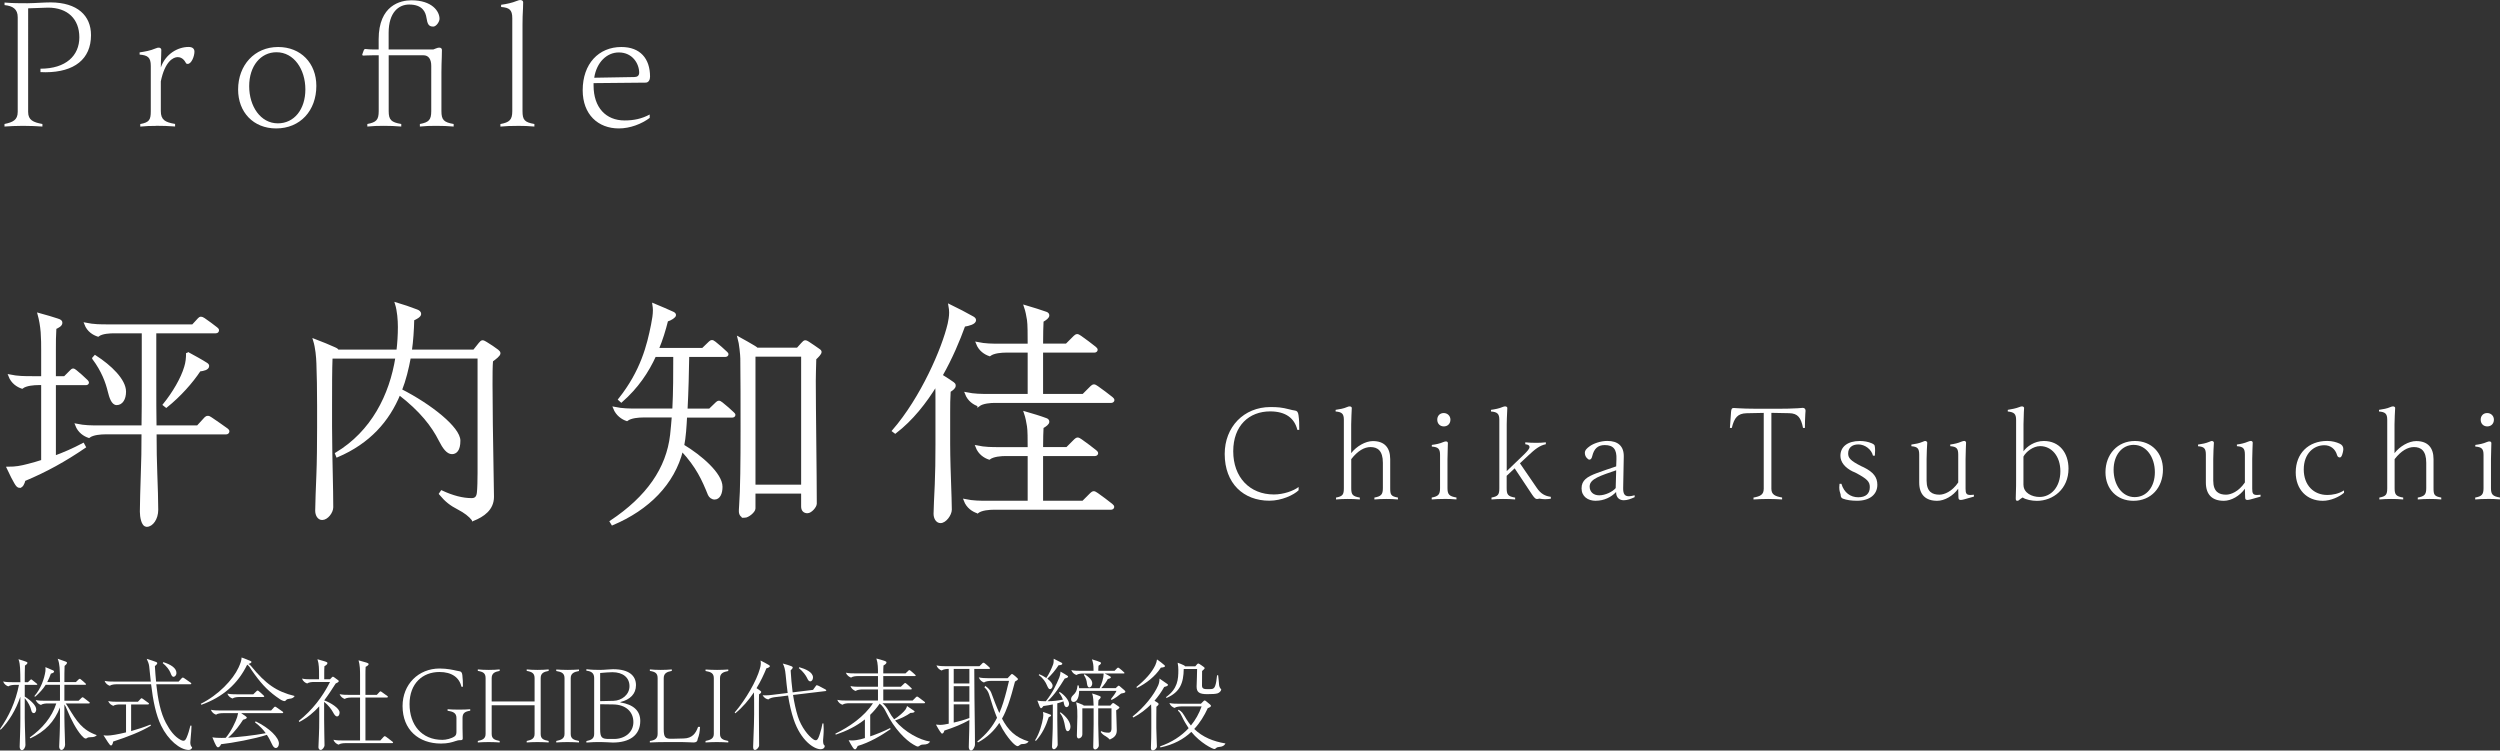 <?xml version="1.0" encoding="UTF-8"?><svg xmlns="http://www.w3.org/2000/svg" viewBox="0 0 501.04 150.42"><rect x="0" y="0" width="501.04" height="150.42" fill="#333333" stroke="none"/><defs><style>.d,.e{fill:#fff;}.e{stroke:#fff;stroke-miterlimit:10;stroke-width:.5px;}</style></defs><g id="a"/><g id="b"><g id="c"><g><g><path class="e" d="M3.94,97.54c-.29,0-.53-.24-.86-.82-.34-.58-.82-1.49-1.49-2.93,1.58,0,2.59-.19,4.08-.58,.91-.24,1.82-.48,2.83-.82v-15.46h-.82c-.82,0-2.45,.1-3.26,.72-.86-.29-1.97-.96-2.5-2.35,1.63,.34,3.02,.34,4.56,.34h2.02v-5.42c0-1.2,0-2.16-.1-3.65-.1-1.3-.34-2.59-.62-3.6,1.58,.43,2.69,.77,3.7,1.1,.62,.19,.77,.34,.77,.62,0,.48-.58,.77-1.2,1.06-.1,1.58-.1,2.74-.1,4.32v5.57h2.02l1.25-1.25c.14-.14,.29-.29,.43-.29s.29,.1,.53,.29c.48,.38,1.54,1.3,2.21,1.97,.14,.14,.19,.24,.19,.34,0,.14-.19,.24-.34,.24h-6.29v14.64c1.82-.67,3.74-1.49,5.71-2.54l.29,.53c-3.94,2.69-7.73,4.8-12.1,6.62-.14,.67-.48,1.34-.91,1.34Zm25.44,7.78c-.82,0-1.1-1.78-1.1-2.78,0-1.58,.1-4.7,.19-7.58,.1-2.35,.14-5.09,.14-8.16h-7.54c-.82,0-2.45,.1-3.26,.72-.86-.29-1.97-.96-2.5-2.35,1.63,.34,3.02,.34,4.56,.34h8.74c.05-2.64,.05-5.57,.05-8.78v-10.18h-5.76c-.82,0-2.45,.05-3.26,.67-.86-.29-1.97-.91-2.5-2.3,1.63,.34,3.02,.34,4.56,.34h16.95l1.2-1.3c.14-.14,.24-.24,.43-.24,.14,0,.29,.05,.58,.24,.96,.67,1.63,1.15,2.54,1.87,.19,.14,.24,.24,.24,.38s-.1,.34-.38,.34h-12.19v9.89c0,3.41,0,6.38,.05,9.07h8.5l1.54-1.68c.14-.14,.29-.24,.48-.24s.34,.05,.67,.29c1.01,.67,2.16,1.49,3.17,2.21,.19,.14,.24,.24,.24,.38s-.14,.34-.38,.34h-14.21c0,3.12,.05,5.76,.14,8.06,.1,2.64,.19,5.52,.19,7.3s-1.01,3.17-2.06,3.17Zm-10.66-33.51l.34-.38c3.07,1.97,5.95,4.75,5.95,7.06,0,1.44-.62,2.45-1.63,2.45-.82,0-1.25-1.34-1.54-2.54-.43-1.78-1.25-4.08-3.12-6.58Zm18.82-1.06c1.25,.67,2.98,1.63,3.79,2.16,.24,.14,.34,.29,.34,.43,0,.58-.91,.77-1.68,.86-1.58,2.4-3.98,5.09-6.67,7.25l-.43-.34c1.87-2.3,3.6-5.23,4.27-7.54,.29-.91,.38-1.82,.38-2.83Z"/><path class="e" d="M94.81,104.16c-.67-.86-1.63-1.58-2.93-2.26-1.49-.77-2.45-1.49-3.65-2.93l.29-.43c2.16,1.01,4.18,1.54,6,1.54,.82,0,1.2-.43,1.3-1.3,.1-.72,.14-2.74,.14-3.98v-23.19h-13.87c-.43,2.3-.96,4.51-1.78,6.58,6.05,3.07,11.71,7.63,11.71,10.13,0,1.92-.72,2.45-1.44,2.45-.86,0-1.63-1.01-2.4-2.54-1.44-2.88-3.84-6-8.16-9.31-2.21,5.38-6.05,9.75-12.43,12.48l-.19-.48c7.2-4.32,10.9-11.67,12.1-19.3h-13.1c-.1,2.54-.1,5.81-.1,9.5v4.42c0,2.69,.1,8.11,.14,9.46,.05,1.39,.1,5.71,.1,6.67s-1.01,2.3-1.97,2.3c-.72,0-1.15-.77-1.15-1.63,0-.72,.14-5.23,.24-7.25,.1-2.3,.14-6.48,.14-9.41v-4.27c0-3.31-.05-6.29-.14-8.59-.05-1.3-.19-3.12-.67-4.66,1.87,.72,2.69,1.06,4.08,1.68,.43,.19,.53,.29,.58,.48h12.05c.19-1.58,.29-3.22,.29-4.8,0-1.34-.14-3.26-.58-4.66,1.3,.38,2.83,.91,4.08,1.39,.38,.14,.67,.34,.67,.67,0,.43-.82,.86-1.39,1.1-.05,2.16-.19,4.27-.48,6.29h12.72l1.15-1.44c.24-.29,.38-.43,.58-.43,.14,0,.48,.19,.72,.34,.62,.38,1.73,1.1,2.21,1.49,.24,.19,.38,.34,.38,.53,0,.38-.77,.96-1.49,1.49-.1,1.1-.1,2.88-.1,4.7,0,4.66,.1,11.23,.19,16.23,.05,2.16,.1,5.38,.1,6.34,0,2.5-1.92,3.79-3.94,4.61Z"/><path class="e" d="M136.66,90.19c-1.68,6.72-6.77,11.81-13.92,14.83l-.29-.48c7.3-4.85,11.33-10.61,12.1-17.38,.14-1.25,.24-2.5,.34-3.74h-6c-.82,0-2.45,.1-3.26,.72-.86-.29-1.97-1.01-2.5-2.35,1.63,.34,3.02,.34,4.56,.34h7.3c.19-3.6,.19-7.25,.19-10.85h-3.94c-1.44,3.17-3.5,6.29-6.72,9.12l-.38-.34c4.51-5.66,5.76-10.85,6.58-14.93,.24-1.2,.38-2.11,.38-2.98,0-.38-.05-.77-.1-1.1,1.39,.58,2.64,1.1,3.89,1.68,.29,.14,.34,.29,.34,.43,0,.29-.77,.82-1.58,1.06-.48,1.92-1.06,3.84-1.87,5.76h9.07l1.39-1.34c.1-.1,.29-.24,.43-.24s.29,.05,.58,.29c.77,.62,1.68,1.39,2.26,1.97,.14,.14,.24,.24,.24,.34,0,.19-.19,.29-.43,.29h-7.44c-.05,3.26-.14,7.15-.34,10.85h4.7l1.39-1.34c.1-.1,.29-.24,.43-.24s.29,.05,.58,.29c.77,.62,1.68,1.39,2.26,1.97,.14,.14,.24,.24,.24,.34,0,.19-.19,.29-.43,.29h-9.26c-.1,1.97-.24,4.22-.58,5.86,3.6,2.16,7.68,5.71,7.68,8.26,0,1.34-.48,2.3-1.34,2.3-.48,0-.91-.34-1.1-.77-1.2-2.98-2.35-5.57-5.42-8.88Zm12.53,13.34c-.43,0-.86-.34-.86-1.06,0-.1,0-.48,.05-1.1,.24-3.07,.29-9.07,.29-15.12,0-5.38,0-10.85-.05-14.4,0-.67-.24-3.07-.53-4.08,.96,.53,2.26,1.25,3.12,1.78,.24,.14,.43,.29,.43,.38h8.21l.91-1.01c.29-.34,.48-.48,.62-.48s.29,.05,.58,.24c.67,.43,1.63,1.1,2.11,1.44,.29,.19,.34,.29,.34,.43,0,.29-.53,.86-1.06,1.34-.05,1.73-.1,3.5-.1,4.46,0,2.83,.05,7.54,.1,12.29,.05,4.7,.1,9.46,.1,12.29,0,.58-.96,1.68-1.63,1.68-.62,0-1.01-.38-1.01-1.1v-2.83h-9.65v3.22c0,.58-1.25,1.63-1.97,1.63Zm11.62-6.14v-26.16h-9.65v26.16h9.65Z"/><path class="e" d="M188.5,104.59c-.72,0-1.15-.77-1.15-1.63,0-.72,.14-3.79,.24-5.81,.1-2.3,.14-5.04,.14-7.97v-9.12c0-1.01,0-2.06-.05-3.07-2.21,3.65-4.94,7.1-8.26,9.65l-.38-.29c5.71-6.58,9.98-16.47,11.14-21.46,.14-.67,.29-1.44,.29-2.26,0-.43-.05-.91-.14-1.39,1.68,.82,3.17,1.58,4.61,2.4,.24,.14,.43,.29,.43,.53,0,.58-1.2,.91-2.16,1.06-1.06,2.93-2.54,6.48-4.56,10.03,.86,.53,1.73,1.1,2.35,1.54,.19,.14,.29,.24,.29,.48,0,.38-.34,.67-1.01,1.1-.1,1.73-.1,2.69-.1,4.22v6.43c0,2.69,.14,6.67,.19,8.02,.05,1.39,.14,4.13,.14,5.09s-1.06,2.45-2.02,2.45Zm7.39-1.97c-.86-.29-1.97-.96-2.5-2.35,1.63,.34,3.02,.34,4.56,.34h8.26v-9.46h-4.7c-.82,0-2.45,.1-3.26,.72-.86-.29-1.97-.96-2.5-2.35,1.63,.34,3.02,.34,4.56,.34h5.9c0-1.78,0-3.65-.14-4.46-.14-.86-.29-1.73-.62-2.69,1.49,.43,2.93,.86,4.22,1.34,.29,.1,.38,.29,.38,.48,0,.34-.48,.72-1.15,1.1-.05,.38-.1,2.69-.1,4.22h5.04l1.63-1.63c.14-.14,.34-.29,.53-.29,.14,0,.38,.14,.67,.34,1.01,.72,1.92,1.39,2.88,2.16,.19,.14,.29,.29,.29,.43s-.19,.29-.38,.29h-10.66v9.46h8.26l1.63-1.63c.14-.14,.34-.29,.53-.29,.14,0,.38,.14,.67,.34,1.01,.72,1.92,1.39,2.88,2.16,.19,.14,.29,.29,.29,.43s-.19,.29-.38,.29h-23.52c-.82,0-2.45,.1-3.26,.72Zm.24-21.41c-.86-.29-1.97-.96-2.5-2.35,1.63,.34,3.02,.34,4.56,.34h8.02v-8.78h-4.61c-.82,0-2.45,.1-3.26,.72-.86-.29-1.97-.96-2.5-2.35,1.63,.34,3.02,.34,4.56,.34h5.81c0-1.87,0-4.22-.14-5.04-.14-.86-.29-1.73-.62-2.69,1.78,.53,3.02,.91,4.22,1.34,.29,.1,.38,.29,.38,.48,0,.34-.48,.72-1.15,1.1-.05,.38-.1,3.12-.1,4.8h4.94l1.63-1.63c.14-.14,.34-.29,.53-.29,.14,0,.38,.14,.67,.34,1.01,.72,1.92,1.39,2.88,2.16,.19,.14,.29,.29,.29,.43s-.19,.29-.38,.29h-10.56v8.78h8.3l1.63-1.63c.14-.14,.34-.29,.53-.29,.14,0,.38,.14,.67,.34,1.01,.72,1.92,1.39,2.88,2.16,.19,.14,.29,.29,.29,.43s-.19,.29-.38,.29h-23.33c-.82,0-2.45,.1-3.26,.72Z"/></g><g><path class="d" d="M260.27,98.25c-.97,.95-3.4,2.1-5.87,2.1-5.17,0-8.95-3.45-8.95-9.37,0-5.4,3.82-9.4,9.17-9.4,1.47,0,2.25,.07,3.75,.45,.47,.12,.75,.2,1.17,.25,.4,.05,.62,.3,.7,.92,.15,1.08,.15,1.67,.15,2.95h-.38c-.57-2.32-2.32-3.7-5.45-3.7-4.2,0-7.4,2.83-7.4,8s3.27,8.65,8.15,8.65c1.92,0,3.95-.72,4.95-1.5v.65Z"/><path class="d" d="M280.17,100.1c-.77-.08-1.55-.1-2.35-.1s-1.57,.03-2.37,.1v-.38c1.35-.25,1.7-.6,1.7-1.9v-5.07c0-2.42-1.05-3.15-2.47-3.15-1.23,0-2.55,.72-3.87,2.42v5.8c0,1.3,.25,1.65,1.72,1.9v.38c-.8-.08-1.65-.1-2.45-.1s-1.52,.03-2.32,.1v-.38c1.35-.25,1.57-.6,1.57-1.9v-13.7c0-1.22-.42-1.55-1.65-1.65v-.33c.82-.12,1.6-.25,2.32-.57,.22-.1,.35-.12,.52-.12s.4,.12,.4,.3c0,.3-.05,1.15-.07,1.57-.02,.55-.05,1.12-.05,1.75v5.75c1.05-1.37,2.85-2.42,4.35-2.42,2.3,0,3.47,1.3,3.47,3.62v5.8c0,1.3,.12,1.65,1.55,1.9v.38Z"/><path class="d" d="M289.34,100c-.87,0-1.6,.03-2.4,.1v-.38c1.32-.25,1.67-.6,1.67-1.9v-6.65c0-1.25-.4-1.58-1.65-1.67v-.33c.85-.12,1.57-.25,2.32-.58,.3-.12,.38-.12,.55-.12s.35,.12,.35,.32c0,.25,0,.62-.03,1.1-.02,.62-.05,1.38-.05,2.2v5.72c0,1.3,.35,1.65,1.8,1.9v.38c-.8-.08-1.67-.1-2.57-.1Zm0-17.22c.77,0,1.35,.58,1.35,1.33,0,.8-.55,1.35-1.32,1.35s-1.32-.55-1.32-1.35c0-.75,.5-1.33,1.3-1.33Z"/><path class="d" d="M303.67,100.1c-.77-.08-1.62-.1-2.45-.1-.77,0-1.5,.03-2.3,.1v-.38c1.35-.25,1.57-.6,1.57-1.9v-13.7c0-1.22-.43-1.55-1.67-1.65v-.33c.85-.12,1.62-.27,2.32-.57,.3-.12,.37-.12,.55-.12s.4,.12,.4,.3c0,.2-.02,.72-.05,1.15-.02,.45-.07,1.47-.07,2.17v9.35l3.35-3.22c.87-.85,1.22-1.27,1.22-1.62,0-.3-.25-.48-.85-.55v-.38c.7,.07,1.45,.1,2.2,.1s1.17-.03,1.92-.1v.38c-1.25,.25-2.22,1.05-3.42,2.17l-1.77,1.65,3.37,4.92c.82,1.22,1.7,1.65,2.82,1.8v.38c-.35,.05-.7,.1-1.15,.1-.35,0-.77-.05-1.15-.12-.17,.05-.35,.08-.48,.08-.27,0-.5-.2-.95-.85l-3.52-5.3-1.6,1.5v2.47c0,1.3,.25,1.65,1.7,1.9v.38Z"/><path class="d" d="M319.84,100.37c-1.62,0-2.87-.88-2.87-2.5s1.12-2.32,2.97-3.02c1.2-.45,2.55-.9,3.97-1.38l.05-1.42c.08-1.95-.57-2.85-2.35-2.85-1.42,0-2.15,.77-2.5,2.22-.1,.45-.3,.7-.55,.7-.18,0-.35-.12-.55-.35-.23-.25-.38-.6-.38-1.02,0-.55,.47-.95,.95-1.3,.7-.53,2.17-1.08,3.55-1.08,2.12,0,3.35,1.02,3.3,3.17l-.12,6.25c-.02,1.2,.3,1.67,1.15,1.67,.3,0,.7-.08,1.15-.2v.38c-.75,.35-1.48,.62-2.17,.62-.75,0-1.55-.4-1.55-1.65-.95,1.02-2.42,1.75-4.05,1.75Zm3.97-2.55l.1-3.57c-1.4,.47-2.95,1-3.82,1.45-.92,.47-1.5,1-1.5,1.8,0,1.05,.72,1.77,1.92,1.77s2.67-.7,3.3-1.45Z"/><path class="d" d="M357.17,100.1c-.75-.05-1.87-.1-2.82-.1-1.05,0-2.17,.05-2.92,.1v-.38c1.37-.25,2.05-.58,2.05-1.77v-15.2l-3.45,.07c-1.77,.05-2.45,.88-2.95,2.95h-.38c.05-.85,.15-2.22,.23-3.22,.05-.67,.2-.78,.57-.78,.23,0,.52,.03,.82,.05,.5,.05,2.55,.1,3.77,.1h4.3c1.05,0,3.02-.03,3.9-.1,.5-.05,.77-.08,1.02-.08,.35,0,.55,.25,.55,.57,0,.15-.02,.43-.05,.7-.05,.75-.08,1.85-.08,2.75h-.38c-.4-2-1-2.92-2.77-2.95l-3.57-.07v15.2c0,1.2,.75,1.52,2.15,1.77v.38Z"/><path class="d" d="M371.42,94.55c-1.72-.83-2.57-1.97-2.57-3.2,0-1.83,1.45-2.97,3.9-2.97,.8,0,1.67,.15,2.35,.45,.33,.15,.58,.3,.62,.52,.05,.23,.08,.58,.08,.95,0,.35-.02,.72-.05,1.02h-.38c-.3-1.27-1.62-2.25-2.92-2.25s-2.05,.7-2.05,1.8c0,.9,.42,1.45,2.65,2.57l.48,.22c1.95,.97,2.72,2,2.72,3.5,0,1.88-1.45,3.2-4.07,3.2-1.15,0-2.1-.15-2.82-.42-.3-.12-.47-.33-.47-.83-.15-.45-.27-.85-.27-1.45,0-.17,.02-.52,.05-.7h.38c.52,1.8,1.85,2.7,3.37,2.7s2.32-.73,2.32-2.03c0-1.1-.52-1.65-2.82-2.87l-.47-.22Z"/><path class="d" d="M388.24,100.37c-2.3,0-3.6-1.2-3.6-3.67v-5.57c0-1.27-.35-1.6-1.57-1.7v-.33c.82-.12,1.55-.25,2.3-.57,.28-.12,.33-.15,.48-.15,.17,0,.4,.15,.4,.33,0,.27-.02,.7-.08,1.47-.02,.5-.05,1.27-.05,1.82v4.32c0,2.27,1.17,2.82,2.57,2.82,.95,0,2.52-.6,3.77-2.45v-5.57c0-1.27-.35-1.6-1.6-1.7v-.33c.85-.12,1.52-.27,2.22-.57,.3-.12,.45-.15,.6-.15,.17,0,.35,.15,.35,.33,0,.35-.02,.85-.05,1.3-.02,.55-.05,1.2-.05,2v5.95c0,.92,.15,1.25,.97,1.25,.2,0,.45-.02,.7-.05v.38l-1.97,.55c-.18,.05-.5,.12-.65,.12-.38,0-.48-.17-.48-.55l-.05-1.7c-1,1.42-2.72,2.42-4.22,2.42Z"/><path class="d" d="M405.39,99.7c-.23,.12-.52,.33-.62,.42-.23,.23-.35,.25-.48,.25-.25,0-.3-.17-.3-.5,0-.2,0-.38,.02-.8,.05-1.17,.05-2.25,.05-3.2v-11.7c0-1.25-.42-1.57-1.67-1.7v-.33c.85-.15,1.6-.27,2.35-.57,.25-.1,.35-.12,.52-.12s.4,.12,.4,.3c0,.2-.02,.55-.05,.9-.02,.53-.07,1.85-.07,2.4v5.4c.65-.95,2.2-2.07,4.07-2.07,3.15,0,4.95,2.4,4.95,5.55,0,4.05-3.07,6.45-6.35,6.45-.97,0-2.27-.25-2.82-.67Zm.15-2.52c0,1.62,1.72,2.42,3.22,2.42,2.22,0,4.17-1.88,4.17-5.17,0-3.02-1.77-5.02-4.05-5.02-1.42,0-2.85,1.15-3.35,2.1v5.67Z"/><path class="d" d="M427.87,88.38c3.32,0,5.62,2.38,5.62,5.72,0,3.65-2.38,6.27-5.92,6.27-3.35,0-5.6-2.4-5.6-5.72,0-3.6,2.42-6.27,5.9-6.27Zm-.25,.78c-2.32,0-4.02,2.02-4.02,5s1.67,5.47,4.22,5.47c2.4,0,4.05-2.05,4.05-5s-1.67-5.47-4.25-5.47Z"/><path class="d" d="M445.69,100.37c-2.3,0-3.6-1.2-3.6-3.67v-5.57c0-1.27-.35-1.6-1.57-1.7v-.33c.82-.12,1.55-.25,2.3-.57,.28-.12,.33-.15,.48-.15,.17,0,.4,.15,.4,.33,0,.27-.03,.7-.08,1.47-.02,.5-.05,1.27-.05,1.82v4.32c0,2.27,1.17,2.82,2.57,2.82,.95,0,2.52-.6,3.77-2.45v-5.57c0-1.27-.35-1.6-1.6-1.7v-.33c.85-.12,1.52-.27,2.22-.57,.3-.12,.45-.15,.6-.15,.17,0,.35,.15,.35,.33,0,.35-.02,.85-.05,1.3-.03,.55-.05,1.2-.05,2v5.95c0,.92,.15,1.25,.97,1.25,.2,0,.45-.02,.7-.05v.38l-1.97,.55c-.17,.05-.5,.12-.65,.12-.38,0-.47-.17-.47-.55l-.05-1.7c-1,1.42-2.72,2.42-4.22,2.42Z"/><path class="d" d="M469.77,98.77c-.92,.8-2.65,1.6-4.25,1.6-3.22,0-5.42-2.3-5.42-5.7,0-3.8,2.55-6.3,6.32-6.3,.97,0,1.85,.25,2.45,.53,.5,.22,.77,.57,.77,1.1,0,.32-.15,1-.32,1.35-.12,.25-.25,.33-.4,.33-.25,0-.45-.18-.52-.43-.38-1.35-1.38-2.02-2.57-2.02-2.1,0-4.12,1.65-4.12,4.85s2.02,5.12,4.72,5.12c1.02,0,2.27-.22,3.35-.92v.5Z"/><path class="d" d="M489.29,100.1c-.77-.08-1.55-.1-2.35-.1s-1.58,.03-2.38,.1v-.38c1.35-.25,1.7-.6,1.7-1.9v-5.07c0-2.42-1.05-3.15-2.47-3.15-1.22,0-2.55,.72-3.87,2.42v5.8c0,1.3,.25,1.65,1.72,1.9v.38c-.8-.08-1.65-.1-2.45-.1s-1.53,.03-2.33,.1v-.38c1.35-.25,1.58-.6,1.58-1.9v-13.7c0-1.22-.42-1.55-1.65-1.65v-.33c.82-.12,1.6-.25,2.32-.57,.22-.1,.35-.12,.52-.12s.4,.12,.4,.3c0,.3-.05,1.15-.08,1.57-.03,.55-.05,1.12-.05,1.75v5.75c1.05-1.37,2.85-2.42,4.35-2.42,2.3,0,3.47,1.3,3.47,3.62v5.8c0,1.3,.12,1.65,1.55,1.9v.38Z"/><path class="d" d="M498.47,100c-.88,0-1.6,.03-2.4,.1v-.38c1.32-.25,1.67-.6,1.67-1.9v-6.65c0-1.25-.4-1.58-1.65-1.67v-.33c.85-.12,1.58-.25,2.32-.58,.3-.12,.38-.12,.55-.12s.35,.12,.35,.32c0,.25,0,.62-.03,1.1-.02,.62-.05,1.38-.05,2.2v5.72c0,1.3,.35,1.65,1.8,1.9v.38c-.8-.08-1.67-.1-2.57-.1Zm0-17.22c.77,0,1.35,.58,1.35,1.33,0,.8-.55,1.35-1.33,1.35s-1.32-.55-1.32-1.35c0-.75,.5-1.33,1.3-1.33Z"/></g><g><path class="d" d="M4.4,150.34c-.3,0-.46-.32-.46-.68,0-.24,.06-1.88,.08-2.4,.04-1.16,.06-2.12,.06-3.34v-4.28c-.9,2.64-2.3,4.96-3.96,6.62l-.12-.16c1.78-2.56,3.12-5.38,3.8-8.84h-.78c-.34,0-1.02,.04-1.36,.3-.36-.12-.82-.42-1.04-.98,.68,.14,1.26,.14,1.9,.14h1.56c0-1.1-.02-2.08-.06-2.86-.02-.44-.1-1.22-.32-1.74,.74,.22,.94,.28,1.54,.5,.18,.06,.26,.14,.26,.24,0,.16-.22,.36-.5,.54-.04,.94-.04,2.02-.04,3.32h.64l.46-.44c.06-.06,.12-.12,.18-.12s.12,.04,.22,.12c.26,.2,.66,.52,.9,.72,.1,.08,.12,.12,.12,.16,0,.06-.08,.1-.14,.1h-2.38v2.34c1.32,.84,2.3,1.82,2.3,2.6,0,.3-.18,.72-.48,.72-.28,0-.44-.24-.5-.52-.16-.76-.6-1.62-1.32-2.48v3.94c0,.94,.06,2.74,.08,3.34,.02,.58,.06,1.78,.06,2.12,0,.4-.32,1.02-.7,1.02Zm7.92-.04c-.3,0-.46-.32-.46-.68,0-.24,.06-1.56,.1-2.4,.04-.96,.06-2.12,.06-3.34v-2.1c-1.12,2.88-2.98,4.82-5.94,6.2l-.12-.18c2.48-1.76,4.44-4.04,5.32-6.82h-1.72c-.34,0-1.02,.04-1.36,.3-.36-.12-.82-.42-1.04-.98,.68,.14,1.26,.14,1.9,.14h2.96v-3.2h-2.86c-.52,.82-1.18,1.58-2.12,2.4l-.16-.12c1.32-1.5,2-3.5,2.22-5,.02-.14,.02-.26,.02-.4,0-.16,0-.26-.02-.42,.54,.22,1.1,.46,1.5,.64,.2,.08,.24,.18,.24,.28,0,.16-.38,.34-.64,.38-.22,.62-.46,1.18-.74,1.7h2.56c0-1.14-.02-2.1-.08-2.94-.04-.54-.16-1.22-.38-1.74,.48,.16,1.22,.42,1.62,.58,.2,.08,.24,.14,.24,.24,0,.2-.26,.44-.48,.62-.04,.94-.04,1.96-.04,3.24h2.3l.58-.56s.12-.1,.18-.1,.12,.02,.24,.12c.32,.26,.7,.58,.94,.82,.06,.06,.1,.1,.1,.14,0,.08-.08,.12-.18,.12h-4.16v3.2h2.84l.6-.58c.06-.06,.14-.12,.2-.12,.08,0,.14,.04,.28,.14,.36,.26,.76,.58,1.06,.82,.1,.08,.12,.12,.12,.16,0,.06-.06,.12-.18,.12h-4.66c.2,.24,.38,.54,.46,.68,1.78,2.96,2.86,4.64,5.78,5.68-.28,.3-.64,.4-1.18,.4-.34,0-.6,.04-.76,.16-.08,.06-.16,.12-.28,.12-.24,0-.5-.24-.86-.64-.98-1.1-2.08-3.14-2.94-5.26-.14-.34-.3-.68-.48-.94v2.64c0,.94,.06,2.74,.08,3.34,.02,.58,.06,1.78,.06,2.12,0,.4-.32,1.02-.72,1.02Z"/><path class="d" d="M22.26,149.4c-.08,0-.14-.02-.22-.1-.18-.18-.48-.64-1.3-1.94,.24,.04,.5,.06,.78,.06,.7,0,2.1-.24,3.74-.64v-5.6h-1.18c-.34,0-1.02,.02-1.36,.28-.36-.12-.82-.4-1.04-.96,.68,.14,1.26,.14,1.9,.14h4.06l.54-.58c.08-.08,.12-.12,.2-.12,.06,0,.1,.02,.24,.12,.32,.22,.76,.54,1.14,.82,.08,.06,.1,.1,.1,.16s-.06,.14-.18,.14h-3.4v5.34c1.28-.36,2.64-.8,3.86-1.3l.12,.2c-1.98,1.2-4.58,2.22-7.58,3.2-.06,.38-.2,.78-.42,.78Zm15.58,.9c-1.76,0-4.16-2.02-5.54-4.86-1.06-2.18-1.62-4.96-2.02-8.3h-6.92c-.34,0-1.02,.04-1.36,.3-.36-.12-.82-.4-1.04-.98,.68,.14,1.26,.14,1.9,.14h7.36c-.12-.98-.22-2-.32-3.06-.04-.44-.26-1.02-.5-1.5,.62,.18,1.38,.44,1.86,.62,.18,.06,.26,.16,.26,.24,0,.2-.3,.46-.48,.6,.06,1.06,.14,2.1,.24,3.1h4.52l.64-.7c.06-.06,.12-.1,.2-.1s.14,.02,.28,.12c.42,.28,.9,.62,1.32,.92,.08,.06,.1,.1,.1,.16s-.06,.14-.16,.14h-6.86c.32,2.98,.84,5.7,1.94,7.76,.82,1.52,1.7,2.72,2.96,3.4,.26,.14,.42,.16,.56,.16,.28,0,.44-.24,.62-.64,.3-.66,.56-1.58,.76-2.4l.22,.02c-.02,.82-.08,1.52-.14,2.14-.04,.4-.1,1.08-.1,1.24,0,.38,.1,.76,.36,.94,0,.36-.42,.54-.66,.54Zm-3.06-14.66c-.3,0-.44-.34-.64-.86-.22-.56-.84-1.34-1.52-1.88l.1-.2c1.48,.46,2.64,1.18,2.64,2.16,0,.5-.32,.78-.58,.78Z"/><path class="d" d="M49.54,133.21c-1.9,3.88-4.88,6.5-9.18,8.04l-.12-.2c3.52-1.74,6.44-4.82,7.56-7.24,.38-.82,.62-1.5,.62-2.04,.62,.22,1.28,.48,1.82,.72,.14,.06,.16,.14,.16,.18,0,.18-.32,.32-.6,.4,.22,.12,.4,.26,.52,.42,2.9,3.56,5.08,5.12,8.74,6-.22,.36-.54,.52-1.1,.56-.26,.02-.48,.1-.6,.24s-.2,.22-.36,.22-.54-.14-.9-.38c-2.1-1.4-3.48-2.78-5.1-5.02-.48-.66-.74-1.04-1-1.46-.08-.12-.28-.32-.46-.44Zm5.76,16.7c-.38,0-.58-.32-.82-.82-.26-.56-.56-1.18-1-1.82-2.36,.8-7.04,1.66-9.18,1.88-.06,.2-.32,.62-.6,.62-.12,0-.22-.06-.36-.28-.18-.28-.4-.8-.78-1.72,.54,.1,1.3,.12,1.86,.12,.24,0,.52,0,.82-.02,1.1-1.3,2-3.26,2.28-4.12,.06-.2,.14-.5,.2-.82h-3.06c-.34,0-1.02,.04-1.36,.3-.36-.12-.82-.4-1.04-.98,.68,.14,1.26,.14,1.9,.14h10.18l.6-.66c.06-.06,.12-.1,.2-.1,.06,0,.12,.02,.26,.12,.42,.28,.84,.58,1.26,.88,.08,.06,.1,.1,.1,.16s-.06,.14-.16,.14h-8.26c.3,.2,.6,.4,.84,.58,.16,.12,.28,.22,.28,.3,0,.24-.44,.36-.74,.44-.6,.92-1.56,2.36-3,3.6,2.06-.12,5.04-.44,7.54-.9-.5-.72-1.2-1.46-2.16-2.18l.14-.2c2.82,1.36,4.66,3.28,4.66,4.44,0,.5-.26,.9-.6,.9Zm-2.5-10.22h-4.84c-.34,0-1.02,.04-1.36,.3-.36-.12-.82-.4-1.04-.98,.68,.14,1.26,.14,1.9,.14h3.3l.66-.64s.12-.12,.2-.12,.14,.04,.26,.14c.34,.28,.66,.56,.98,.88,.04,.04,.1,.1,.1,.16s-.08,.12-.16,.12Z"/><path class="d" d="M64.26,150.3c-.28,0-.44-.28-.44-.54,0-.3,.06-1.62,.1-2.48,.04-.82,.06-1.86,.06-3.12v-2.6c-1.1,1.22-2.38,2.3-4,3.14l-.1-.22c2.7-2.16,4.74-4.78,6.26-7.8h-3.22c-.34,0-1.02,.04-1.36,.3-.36-.12-.82-.4-1.04-.98,.68,.14,1.26,.14,1.9,.14h1.52v-1c0-.5,0-.9-.04-1.52-.04-.54-.1-.94-.28-1.5,.74,.2,1.08,.3,1.58,.46,.32,.1,.42,.18,.42,.32,0,.24-.26,.42-.6,.62-.04,.66-.04,.84-.04,1.5v1.12h1.16l.34-.36c.1-.1,.16-.16,.22-.16,.1,0,.16,.04,.3,.14,.28,.2,.5,.36,.74,.54,.1,.08,.16,.14,.16,.2,0,.18-.32,.36-.62,.48-.74,1.16-1.48,2.3-2.3,3.38,1.32,.48,3.08,1.6,3.08,2.44,0,.48-.24,.78-.48,.78-.36,0-.54-.3-.88-.9-.26-.48-.9-1.38-1.74-2.02v3.46c0,.92,.02,2.12,.04,3.14,.02,.92,.04,1.84,.04,2.08,0,.38-.4,.96-.78,.96Zm3.6-1.06c-.36-.12-.82-.4-1.04-.98,.68,.14,1.26,.14,1.9,.14h3.44v-8.6h-1.7c-.34,0-1.02,.02-1.36,.28-.36-.12-.82-.4-1.04-.96,.68,.14,1.26,.14,1.9,.14h2.2v-3.9c0-.5,0-.9-.04-1.52-.04-.54-.14-1.08-.26-1.5,.66,.18,1.2,.34,1.6,.46,.26,.08,.42,.18,.42,.3,0,.2-.34,.42-.6,.54-.04,.66-.04,1-.04,1.66v3.96h2.28l.54-.58c.08-.08,.12-.12,.2-.12,.06,0,.1,.02,.24,.12,.32,.22,.76,.54,1.14,.82,.08,.06,.1,.1,.1,.16s-.06,.14-.18,.14h-4.32v8.6h2.98l.68-.74c.06-.06,.14-.12,.22-.12,.06,0,.16,.06,.28,.14,.4,.28,.88,.66,1.26,.96,.08,.06,.12,.12,.12,.18s-.08,.12-.16,.12h-9.4c-.34,0-1.02,.04-1.36,.3Z"/><path class="d" d="M92.34,148.34c-.5,0-.68,.06-1.1,.2-.64,.22-1.5,.48-2.86,.48-4.48,0-7.7-2.76-7.7-7.52,0-4.32,3.16-7.52,7.44-7.52,1.52,0,2.86,.32,3.2,.4,.32,.08,.52,.12,.8,.16s.48,.24,.54,.74c.1,.82,.12,1.54,.12,2.36h-.3c-.42-1.86-1.94-2.96-4.4-2.96-3.4,0-6,2.3-6,6.44s2.42,7.16,6.58,7.16c.76,0,1.84-.26,2.48-.72,.32-.24,.34-.64,.34-.98v-2.7c0-1-.72-1.28-1.78-1.44v-.3c.58,.06,1.48,.08,2.3,.08s1.62-.02,2.24-.08v.3c-1.02,.16-1.54,.44-1.54,1.44v2.04c0,.36,0,.6,.02,1.04,.02,.38,.02,.68,.02,1.04,0,.28-.18,.34-.4,.34Z"/><path class="d" d="M109.96,148.8c-.58-.04-1.44-.08-2.24-.08s-1.6,.04-2.16,.08v-.3c.96-.2,1.58-.46,1.58-1.42v-5.74h-8.6v5.74c0,.96,.54,1.22,1.6,1.42v.3c-.54-.04-1.4-.08-2.2-.08s-1.62,.04-2.18,.08v-.3c.96-.2,1.56-.46,1.56-1.42v-11.16c0-1-.48-1.28-1.56-1.46v-.3c.56,.06,1.44,.1,2.2,.1,.82,0,1.64-.04,2.18-.1v.3c-.98,.18-1.6,.46-1.6,1.46v4.66h8.6v-4.66c0-1-.54-1.28-1.58-1.46v-.3c.56,.06,1.4,.1,2.18,.1s1.64-.04,2.22-.1v.3c-1,.18-1.6,.46-1.6,1.46v11.16c0,.96,.5,1.22,1.6,1.42v.3Z"/><path class="d" d="M116.04,148.8c-.62-.04-1.52-.08-2.32-.08s-1.62,.04-2.24,.08v-.3c.98-.2,1.66-.46,1.66-1.42v-11.16c0-.98-.56-1.26-1.66-1.44v-.3c.62,.04,1.52,.08,2.32,.08s1.62-.04,2.24-.08v.3c-.98,.18-1.66,.46-1.66,1.44v11.16c0,.96,.56,1.22,1.66,1.42v.3Z"/><path class="d" d="M117.52,148.52c.96-.2,1.56-.46,1.56-1.42v-11.22c0-1-.6-1.36-1.56-1.46v-.3c.98,.12,1.9,.14,2.78,.14,.4,0,1-.04,1.48-.08,.26-.02,.78-.06,1.08-.06,3.24,0,4.6,1.32,4.6,3.2,0,1.76-1.18,2.9-3.12,3.38v.08c2.64,.42,3.98,1.7,3.98,3.7,0,2.9-2.18,4.34-5.5,4.34-.26,0-.9-.04-1.2-.06-.32-.02-.74-.04-1.18-.04-1.04,0-1.74,0-2.92,.1v-.3Zm8.64-11c0-1.72-1.32-2.8-3.42-2.8-.58,0-1.54,.08-2.46,.16v5.64l2.66-.06c1.68-.04,3.22-1.24,3.22-2.94Zm.78,7.2c0-2.06-1.5-3.5-4.04-3.54l-2.62-.04v5c0,1.68,.34,1.96,1.76,1.96h1.02c2.16,0,3.88-1.32,3.88-3.38Z"/><path class="d" d="M138.96,148.8c-.2,0-.6-.02-.98-.04-.46-.02-.9-.04-1.34-.04h-2.76c-1.34,0-2.46,.02-3.64,.08v-.3c.96-.12,1.56-.46,1.56-1.42v-11.16c0-1-.48-1.28-1.56-1.46v-.3c.56,.06,1.4,.1,2.18,.1s1.66-.04,2.22-.1v.3c-.96,.18-1.62,.46-1.62,1.46v10.2c0,1.68,.32,1.98,1.66,1.94l2.36-.06c1.68-.04,2.42-1.02,2.86-2.32h.4c-.06,1.04-.16,1.62-.46,2.38-.06,.46-.2,.74-.88,.74Z"/><path class="d" d="M145.96,148.8c-.62-.04-1.52-.08-2.32-.08s-1.62,.04-2.24,.08v-.3c.98-.2,1.66-.46,1.66-1.42v-11.16c0-.98-.56-1.26-1.66-1.44v-.3c.62,.04,1.52,.08,2.32,.08s1.62-.04,2.24-.08v.3c-.98,.18-1.66,.46-1.66,1.44v11.16c0,.96,.56,1.22,1.66,1.42v.3Z"/><path class="d" d="M151.3,150.3c-.22,0-.36-.14-.36-.62,0-.4,.04-1.3,.08-2.2,.06-1.42,.12-3.3,.12-4.32v-2.1c0-.54,0-1.6-.04-2.3-1.02,1.52-2.24,2.98-3.74,4.2l-.12-.16c2.3-2.7,4.4-6.42,5.04-8.74,.1-.34,.2-.74,.2-1.06,0-.22-.02-.44-.06-.62,.6,.3,1.26,.64,1.64,.88,.2,.12,.24,.18,.24,.24,0,.2-.44,.4-.7,.44-.52,1.28-1.16,2.64-1.98,3.98,.28,.18,.56,.36,.78,.54,.08,.06,.16,.14,.16,.22,0,.2-.24,.36-.44,.48-.02,.54-.02,1.14-.02,1.76v2.22c0,.68,0,2.38,.02,3.26,.02,1.24,.02,2.4,.02,3,0,.32-.44,.9-.84,.9Zm13.18-.14c-1.32,0-3.98-1.7-5.42-6-.46-1.38-.82-2.9-1.12-4.76l-2.62,.32c-.34,.04-1.02,.16-1.32,.46-.38-.06-.86-.3-1.16-.84,.2,.02,.38,.02,.56,.02,.48,0,.9-.04,1.36-.1l3.1-.38c-.14-1.08-.28-2.28-.4-3.62-.1-1.12-.3-1.78-.58-2.28,.62,.16,1.38,.38,1.74,.54,.18,.08,.26,.16,.26,.24,0,.16-.18,.36-.42,.6,.08,1.48,.22,2.96,.4,4.4l4.08-.5,.58-.8c.06-.08,.12-.14,.18-.14s.12,.02,.3,.1c.48,.24,1.02,.52,1.38,.72,.18,.1,.22,.16,.22,.22s-.02,.12-.14,.14l-6.52,.78c.24,1.52,.54,2.98,.96,4.3,.7,2.18,2.12,3.94,3.14,4.62,.18,.12,.32,.16,.48,.16,.4,0,.64-.8,.84-1.44,.16-.48,.38-1.32,.48-1.94l.2,.02c.02,.24,.04,.82,.04,1.1,0,.36,0,.76-.04,1.22-.04,.4-.08,.9-.08,1.02,0,.5,.02,.92,.34,1.1,0,.48-.36,.72-.82,.72Zm-2.08-13.6c-.32,0-.46-.28-.68-.74-.22-.44-.74-1.22-1.62-1.92l.1-.18c1.2,.34,2.74,.98,2.74,2.06,0,.46-.28,.78-.54,.78Z"/><path class="d" d="M171.38,150.18c-.16,0-.3-.1-.56-.52-.18-.28-.42-.68-.74-1.3,.22,.02,.44,.04,.66,.04,.58,0,1.18-.1,1.76-.24,.24-.06,.54-.14,.84-.24v-3.74c-1.7,1.36-3.66,2.32-5.84,3.06l-.08-.2c2.82-1.38,5.78-3.4,7.54-6.1h-4.76c-.34,0-1.02,.04-1.36,.3-.36-.12-.82-.4-1.04-.98,.68,.14,1.26,.14,1.9,.14h6.26v-2.22h-3.12c-.34,0-1.02,.04-1.36,.3-.36-.12-.82-.4-1.04-.98,.68,.14,1.26,.14,1.9,.14h3.62v-2.14h-4.04c-.34,0-1.02,.04-1.36,.3-.36-.12-.82-.42-1.04-.98,.68,.14,1.26,.14,1.9,.14h4.54c0-.52,0-.9-.04-1.48-.04-.54-.1-.94-.28-1.5,.78,.2,1.12,.3,1.6,.46,.32,.1,.42,.18,.42,.32,0,.24-.26,.42-.6,.62-.04,.66-.04,.84-.04,1.5v.08h4.46l.58-.56s.12-.1,.18-.1,.12,.02,.24,.12c.32,.26,.7,.58,.94,.82,.06,.06,.1,.1,.1,.14,0,.08-.08,.12-.18,.12h-6.32v2.14h3.52l.66-.64s.12-.12,.2-.12,.14,.04,.26,.14c.34,.28,.66,.56,.98,.88,.04,.04,.1,.1,.1,.16s-.08,.12-.16,.12h-5.56v2.22h5.88l.68-.68c.06-.06,.14-.12,.22-.12,.06,0,.16,.06,.28,.14,.4,.28,.82,.6,1.2,.9,.08,.06,.12,.12,.12,.18s-.08,.12-.16,.12h-8.4c.5,.38,.98,1,1.34,1.68,.28,.54,.62,1.06,1.02,1.54,.94-.58,1.86-1.4,2.26-1.94,.16-.22,.28-.5,.32-.72,.58,.38,.98,.66,1.38,.94,.12,.08,.14,.12,.14,.16,0,.14-.22,.28-.84,.28-.72,.54-1.94,1.14-3.08,1.52,2,2.38,4.98,3.92,7.02,4.22-.24,.42-.66,.6-1.34,.6-.38,0-.54,.08-.76,.24-.14,.1-.24,.16-.36,.16-.18,0-.48-.16-.92-.42-1.48-.86-3.82-3.14-5.42-6.44-.28-.58-.68-1.28-1.3-1.74-.58,.84-1.22,1.58-1.9,2.24v4.32c1.3-.44,2.78-1.04,3.98-1.66l.12,.2c-1.9,1.32-4.26,2.7-6.6,3.38-.04,.12-.32,.68-.52,.68Z"/><path class="d" d="M194.62,150.42c-.36,0-.46-.46-.46-.7,0-.38,.02-1.1,.04-1.62,.02-.6,.08-2.48,.08-3.8-1.44,.82-3.1,1.5-5.02,2.12-.08,.32-.22,.6-.44,.6-.1,0-.18-.04-.48-.5-.18-.26-.42-.68-.76-1.3,.28,.04,.54,.06,.8,.06,.58,0,1.2-.12,1.76-.24v-10.98h-.06c-.34,0-1.02,.06-1.36,.32-.36-.12-.82-.44-1.04-1.02,.68,.14,1.26,.16,1.9,.16h6.72l.6-.6c.06-.06,.12-.1,.2-.1s.16,.04,.26,.12c.3,.24,.62,.5,.88,.76,.14,.14,.18,.18,.18,.24,0,.08-.1,.12-.2,.12h-2.96c0,3.1,.06,8.18,.12,12.3,.02,1.24,.02,2.12,.02,2.84,0,.48-.42,1.22-.78,1.22Zm-.34-16.36h-3.14v2.92h3.14v-2.92Zm0,6.56v-3.1h-3.14v3.1h3.14Zm-3.14,4.2c1.08-.24,2.18-.56,3.14-.92v-2.74h-3.14v3.66Zm12.8,4.72c-.22,0-.94-.36-2.38-2.42-.44-.62-.86-1.36-1.28-2.24-1,1.52-2.34,2.86-4.28,3.92l-.14-.2c1.84-1.42,3.08-3.02,3.96-4.74-.52-1.28-1.04-2.8-1.58-4.64-.14-.48-.5-1.14-.94-1.44l.14-.32c.52,.32,1.02,.84,1.2,1.32,.58,1.56,1.1,2.94,1.64,4.12,.3-.68,.56-1.38,.78-2.08,.48-1.52,.84-3.02,1.16-4.36h-3.66c-.34,0-1.02,.06-1.36,.32-.36-.12-.82-.44-1.04-1.02,.68,.14,1.26,.16,1.9,.16h3.88l.64-.68c.08-.08,.16-.16,.22-.16,.08,0,.16,.04,.26,.12,.32,.24,.54,.42,.8,.68,.1,.1,.16,.16,.16,.22,0,.14-.26,.3-.6,.5-.42,1.58-.82,3.1-1.38,4.68-.34,.94-.72,1.86-1.22,2.74,1.2,2.3,2.68,3.78,5.34,4.58-.28,.4-.68,.52-1.28,.52-.24,0-.38,.08-.54,.22-.14,.12-.26,.2-.4,.2Z"/><path class="d" d="M209.1,143.3c0-.2-.02-.38-.06-.62,.68,.22,1.18,.42,1.48,.54,.1,.04,.14,.08,.14,.14,0,.16-.24,.3-.48,.38-.56,1.78-1.3,3.32-2.56,4.74l-.18-.1c.9-1.38,1.44-3.44,1.6-4.46,.04-.26,.06-.52,.06-.62Zm2.12,6.86c-.26,0-.38-.26-.38-.52,0-.28,.06-1.54,.1-2.36,.04-.78,.06-1.76,.06-2.96v-3.14c-.56,.12-1.18,.22-1.88,.32-.12,.16-.34,.44-.46,.44-.1,0-.2-.12-.3-.34-.12-.28-.3-.74-.46-1.2,.46,.12,1.12,.14,1.7,.14,1.32-1.64,2.14-3.38,2.7-4.76,.1-.24,.22-.68,.24-1.18,.68,.38,.92,.52,1.4,.84,.1,.06,.12,.1,.12,.18,0,.18-.46,.34-.68,.38-1.04,1.68-2.02,3.24-3.44,4.54,1.16,0,2.1-.14,3.08-.32-.16-.46-.42-.96-.78-1.38l.14-.16c1,.6,1.88,1.74,1.88,2.38,0,.4-.26,.66-.5,.66-.3,0-.46-.34-.52-.68-.02-.14-.06-.32-.1-.48-.4,.16-.8,.28-1.24,.4v3.32c0,.88,.02,2.02,.04,2.98,.02,.88,.04,1.76,.04,1.98,0,.36-.4,.92-.76,.92Zm-.78-12.04c-.22,0-.36-.18-.62-.78-.26-.62-.74-1.42-1.64-2.04l.1-.18c.48,.18,.98,.46,1.42,.76,.6-.9,1-1.78,1.34-2.66,.14-.38,.14-.68,.14-1.2,.58,.28,1.16,.58,1.54,.78,.12,.06,.18,.12,.18,.22,0,.26-.48,.3-.74,.3-.68,1.04-1.38,1.88-2.26,2.7,.62,.46,1.06,.98,1.06,1.42,0,.34-.26,.68-.52,.68Zm1.96,4.76l.16-.12c1.18,.88,1.98,1.96,1.98,2.9,0,.44-.24,.88-.54,.88s-.42-.26-.56-1.02c-.12-.68-.32-1.8-1.04-2.64Zm2.74-2.2c-.24,0-.48-.18-.48-.54,0-.38,.2-.6,.42-.82,.56-.54,.76-.9,.88-1.96h.22c.06,.24,.08,.38,.1,.56h4.1c.44-.86,.8-2.12,.8-2.78v-.16h-4.08c-.34,0-1.02,.04-1.36,.3-.36-.12-.82-.4-1.04-.98,.68,.14,1.26,.14,1.9,.14h2.56v-.2c0-1-.08-1.42-.32-2.1,.76,.22,1.36,.42,1.66,.56,.12,.06,.16,.12,.16,.2,0,.14-.22,.36-.5,.52-.02,.18-.04,.5-.04,.7v.32h3.26l.52-.54s.12-.1,.18-.1,.16,.06,.24,.12c.28,.22,.68,.54,.94,.8,.08,.08,.1,.1,.1,.16,0,.08-.08,.1-.14,.1h-3.82c.4,.2,.72,.36,1.08,.58,.1,.06,.16,.1,.16,.2,0,.14-.28,.26-.62,.32-.2,.46-.8,1.28-1.32,1.84h2.9l.4-.38c.1-.1,.16-.12,.22-.12,.04,0,.08,.02,.16,.08,.34,.28,.74,.62,1,.86,.14,.12,.16,.22,.16,.28,0,.22-.48,.3-.86,.36-.42,.36-1.18,.94-1.9,1.28l-.14-.16c.44-.54,.94-1.2,1.12-1.66h-7.48c-.02,.78-.14,1.4-.44,1.82-.22,.3-.42,.4-.7,.4Zm4.36,9.52c-.26,0-.4-.2-.4-.48,0-.22,.02-1.48,.04-2,.02-.46,.04-2.34,.04-2.58v-3.18h-2.26v5.18c0,.52-.4,.86-.74,.86-.24,0-.36-.24-.36-.58,0-.24,.02-.82,.04-1.36,.02-.56,.06-1.82,.06-2.44,0-.52,0-1.02-.02-1.32-.04-.5-.08-1-.22-1.56,.5,.18,1,.36,1.38,.54,.12,.06,.12,.12,.12,.14h2c-.02-.72-.06-1.82-.3-2.44,.66,.2,1.02,.32,1.46,.5,.2,.08,.26,.14,.26,.24,0,.2-.26,.44-.44,.6-.04,.34-.06,.76-.06,1.1h2.44l.32-.38c.1-.12,.18-.14,.24-.14,.08,0,.14,.04,.26,.12,.28,.18,.54,.36,.84,.58,.08,.06,.16,.12,.16,.2,0,.12-.4,.42-.66,.56,0,.58,.04,1.5,.06,1.94,.02,.56,.06,1.74,.06,2.1,0,.98-.56,1.44-1.4,1.82-.24-.24-.5-.48-.82-.66-.36-.2-.72-.44-1-.86l.1-.18c.36,.22,.86,.32,1.46,.32,.5,0,.6-.46,.6-.84v-4.04h-2.66v3.12c0,.2,.04,2.18,.06,2.5,.02,.26,.06,1.58,.06,1.8,0,.44-.42,.82-.72,.82Zm-2.28-14.94l.16-.14c.94,.62,1.52,1.16,1.52,1.82,0,.56-.32,.84-.6,.84-.2,0-.4-.26-.46-.82-.06-.56-.16-.96-.62-1.7Z"/><path class="d" d="M231.06,150.4c-.26,0-.4-.2-.4-.48s.04-1.54,.06-1.98c.02-.44,.02-1.76,.02-1.98v-2.56c0-.8,0-1.62-.04-2.16v-.08c-1.02,1-2.2,1.92-3.56,2.64l-.16-.2c2.38-1.88,4.3-4.34,5.12-6.2,.2-.46,.28-.88,.28-1.4,.5,.32,1.1,.74,1.54,1.06,.12,.08,.16,.14,.16,.2,0,.24-.5,.36-.76,.42-.52,.94-1.18,1.88-1.94,2.76,.26,.16,.52,.32,.66,.42,.12,.08,.16,.16,.16,.24,0,.16-.16,.32-.44,.54-.02,.48-.02,1.66-.02,2.3v1.96c0,.2,.04,1.68,.06,1.96,.04,.6,.06,1.48,.06,1.72,0,.44-.5,.82-.8,.82Zm-3.3-12.72c1.78-1.44,3.08-2.88,3.78-4.36,.18-.38,.32-.88,.34-1.16,.38,.26,1.2,.86,1.48,1.14,.1,.1,.12,.14,.12,.22,0,.18-.54,.28-.82,.28-1.14,1.78-2.96,3.18-4.8,4.08l-.1-.2Zm15.62,12.44c-.34,0-2.8-1.2-4.62-3.44-1.54,1.46-3.54,2.56-6.2,3.12l-.06-.22c2.32-.8,4.24-2.04,5.72-3.64-.42-.62-.94-1.48-1.36-2.38-.2-.42-.4-.84-.78-1.12l.12-.2c.26,.12,.56,.36,.76,.6,.2,.26,.54,.82,.86,1.36,.26,.44,.56,.82,.86,1.2,.92-1.12,1.64-2.4,2.14-3.82h-4.06c-.34,0-1.02,.04-1.36,.3-.36-.12-.82-.4-1.04-.98,.68,.14,1.26,.14,1.9,.14h4.42l.5-.5c.1-.1,.18-.16,.24-.16,.1,0,.18,.06,.26,.12,.32,.24,.6,.48,.82,.68,.14,.12,.2,.22,.2,.3,0,.14-.3,.34-.64,.44-.7,1.52-1.58,2.96-2.72,4.18,1.68,1.64,3.84,2.5,6.26,2.9-.2,.44-.64,.66-1.24,.7-.3,.02-.46,.08-.62,.22-.18,.16-.24,.2-.36,.2Zm-3.46-16.04h-2.68c-.04,2.8-.74,4.64-3.44,5.8l-.12-.16c2.36-1.68,2.48-3.58,2.48-5.44,0-.34-.04-1.02-.14-1.46,.42,.14,.84,.32,1.22,.5,.16,.08,.26,.16,.26,.22h2.06l.34-.4c.1-.12,.18-.16,.24-.16,.08,0,.16,.04,.26,.1,.28,.18,.56,.36,.84,.58,.08,.06,.2,.16,.2,.24,0,.12-.28,.38-.52,.58-.02,1.7-.02,2.26-.02,2.98,0,.42,.26,.6,.66,.64,.14,.02,.36,.02,.64,.02,.36,0,.76-.02,.9-.1,.26-.14,.36-.32,.48-.68,.14-.4,.24-1.04,.34-2h.22c.1,.8,.16,1.6,.18,1.86,.02,.38,.18,.72,.44,.96,0,.3-.36,.68-.74,.8s-1.02,.16-2.08,.16c-1.58,0-2.12-.38-2.12-1.52,0-.14,.02-.8,.06-1.8,.02-.62,.04-1.36,.04-1.72Z"/></g><g><path class="d" d="M8.49,25.36c-.95-.07-2.48-.14-3.88-.14-1.29,0-2.75,.07-3.71,.14v-.51c1.63-.34,2.65-.78,2.65-2.41V3.47C3.56,1.8,2.54,1.19,.91,1.02V.51c1.67,.14,2.99,.14,4.59,.14,.68,0,2-.07,2.58-.1,.68-.03,1.46-.07,2.07-.07,5.37,.03,8.09,2.65,8.09,6.56,0,4.83-3.37,7.41-9.08,7.44-.34,0-.68,0-1.05-.03v-.68c5.1,0,7.79-2.62,7.79-6.29S13.56,1.53,9.62,1.53c-.51,0-1.29,.03-2.01,.07-.71,.03-1.53,.07-1.97,.07V22.44c0,1.63,1.02,2.07,2.86,2.41v.51Z"/><path class="d" d="M31.27,25.23c-1.09,0-2.11,.03-3.16,.14v-.51c1.8-.34,2.11-.82,2.11-2.58V13.22c0-1.7-.58-2.14-2.24-2.28v-.44c1.12-.17,2.14-.34,3.16-.78,.41-.17,.51-.17,.71-.17,.24,0,.48,.17,.48,.44,0,.37,0,.68-.03,1.22-.03,.68-.07,1.56-.07,2.31,.95-2.72,3.4-4.11,5.58-4.11,.78,0,1.16,.37,1.16,.95,0,.88-.58,2.45-1.36,2.45-.14,0-.27-.03-.34-.17-.24-.44-.71-1.19-1.67-1.19-.85,0-2.55,.82-3.37,4.86v5.95c0,1.77,.85,2.24,2.86,2.58v.51c-1.36-.1-2.45-.14-3.81-.14Z"/><path class="d" d="M55.75,9.42c4.52,0,7.65,3.23,7.65,7.79,0,4.96-3.23,8.53-8.06,8.53-4.56,0-7.62-3.26-7.62-7.79,0-4.9,3.3-8.53,8.02-8.53Zm-.34,1.05c-3.16,0-5.47,2.75-5.47,6.8s2.28,7.45,5.75,7.45c3.26,0,5.51-2.79,5.51-6.8s-2.28-7.45-5.78-7.45Z"/><path class="d" d="M90.91,25.36c-1.09-.1-2.28-.14-3.5-.14s-2.18,.03-3.26,.14v-.51c1.8-.34,2.28-.82,2.28-2.58V13.22c0-1.36-.54-2.14-1.56-2.14h-6.97v11.19c0,1.77,.51,2.24,2.52,2.58v.51c-1.09-.1-2.35-.14-3.5-.14s-2.21,.03-3.3,.14v-.51c1.8-.34,2.28-.82,2.28-2.58V11.08h-1.22c-.41,0-.65,0-1.19,.03-.44,.03-.51,.03-.65,.03-.2,0-.24-.1-.24-.2,0-.03,.03-.14,.1-.31l.2-.54c.07-.17,.14-.27,.34-.27,.07,0,.44,.03,.78,.07,.44,.03,.61,.03,.95,.03h.92v-2.04c0-6.87,4.42-7.82,6.56-7.82,4.15,0,5.64,2.21,5.64,3.71,0,.58-.65,1.56-1.26,1.56-.95,0-1.16-.54-1.36-1.77-.17-1.09-.75-2.65-3.47-2.65-2.07,0-4.11,1.53-4.11,5.68v3.33h8.94l.51-.2c.41-.17,.51-.17,.75-.17s.48,.17,.48,.44c0,.34,0,.85-.03,1.5-.03,.85-.07,1.87-.07,2.99v7.79c0,1.77,.48,2.24,2.45,2.58v.51Z"/><path class="d" d="M103.66,25.23c-1.19,0-2.28,.03-3.37,.14v-.51c1.8-.34,2.38-.82,2.38-2.58V3.64c0-1.67-.58-2.11-2.24-2.24v-.44c1.16-.17,2.14-.37,3.16-.78,.41-.17,.51-.17,.75-.17s.51,.17,.51,.41c0,.27,0,.54-.03,1.22-.07,1.09-.1,2.24-.1,3.3V22.27c0,1.77,.41,2.24,2.38,2.58v.51c-1.09-.1-2.21-.14-3.43-.14Z"/><path class="d" d="M124.53,9.42c3.77,0,5.75,2.31,5.75,5.95,0,.58-.27,1.19-.88,1.19l-10.44,.1v.48c0,4.42,2.48,7,6.22,7,1.87,0,3.43-.34,5.03-1.19v.68c-1.63,1.22-3.94,2.11-6.19,2.11-4.15,0-7.24-2.79-7.24-7.65,0-5.3,3.2-8.67,7.75-8.67Zm-.51,1.09c-2.41,0-4.45,1.97-4.93,5.07l8.02-.14c.58,0,.99-.24,.99-.88,0-1.73-1.29-4.05-4.08-4.05Z"/></g></g></g></g></svg>